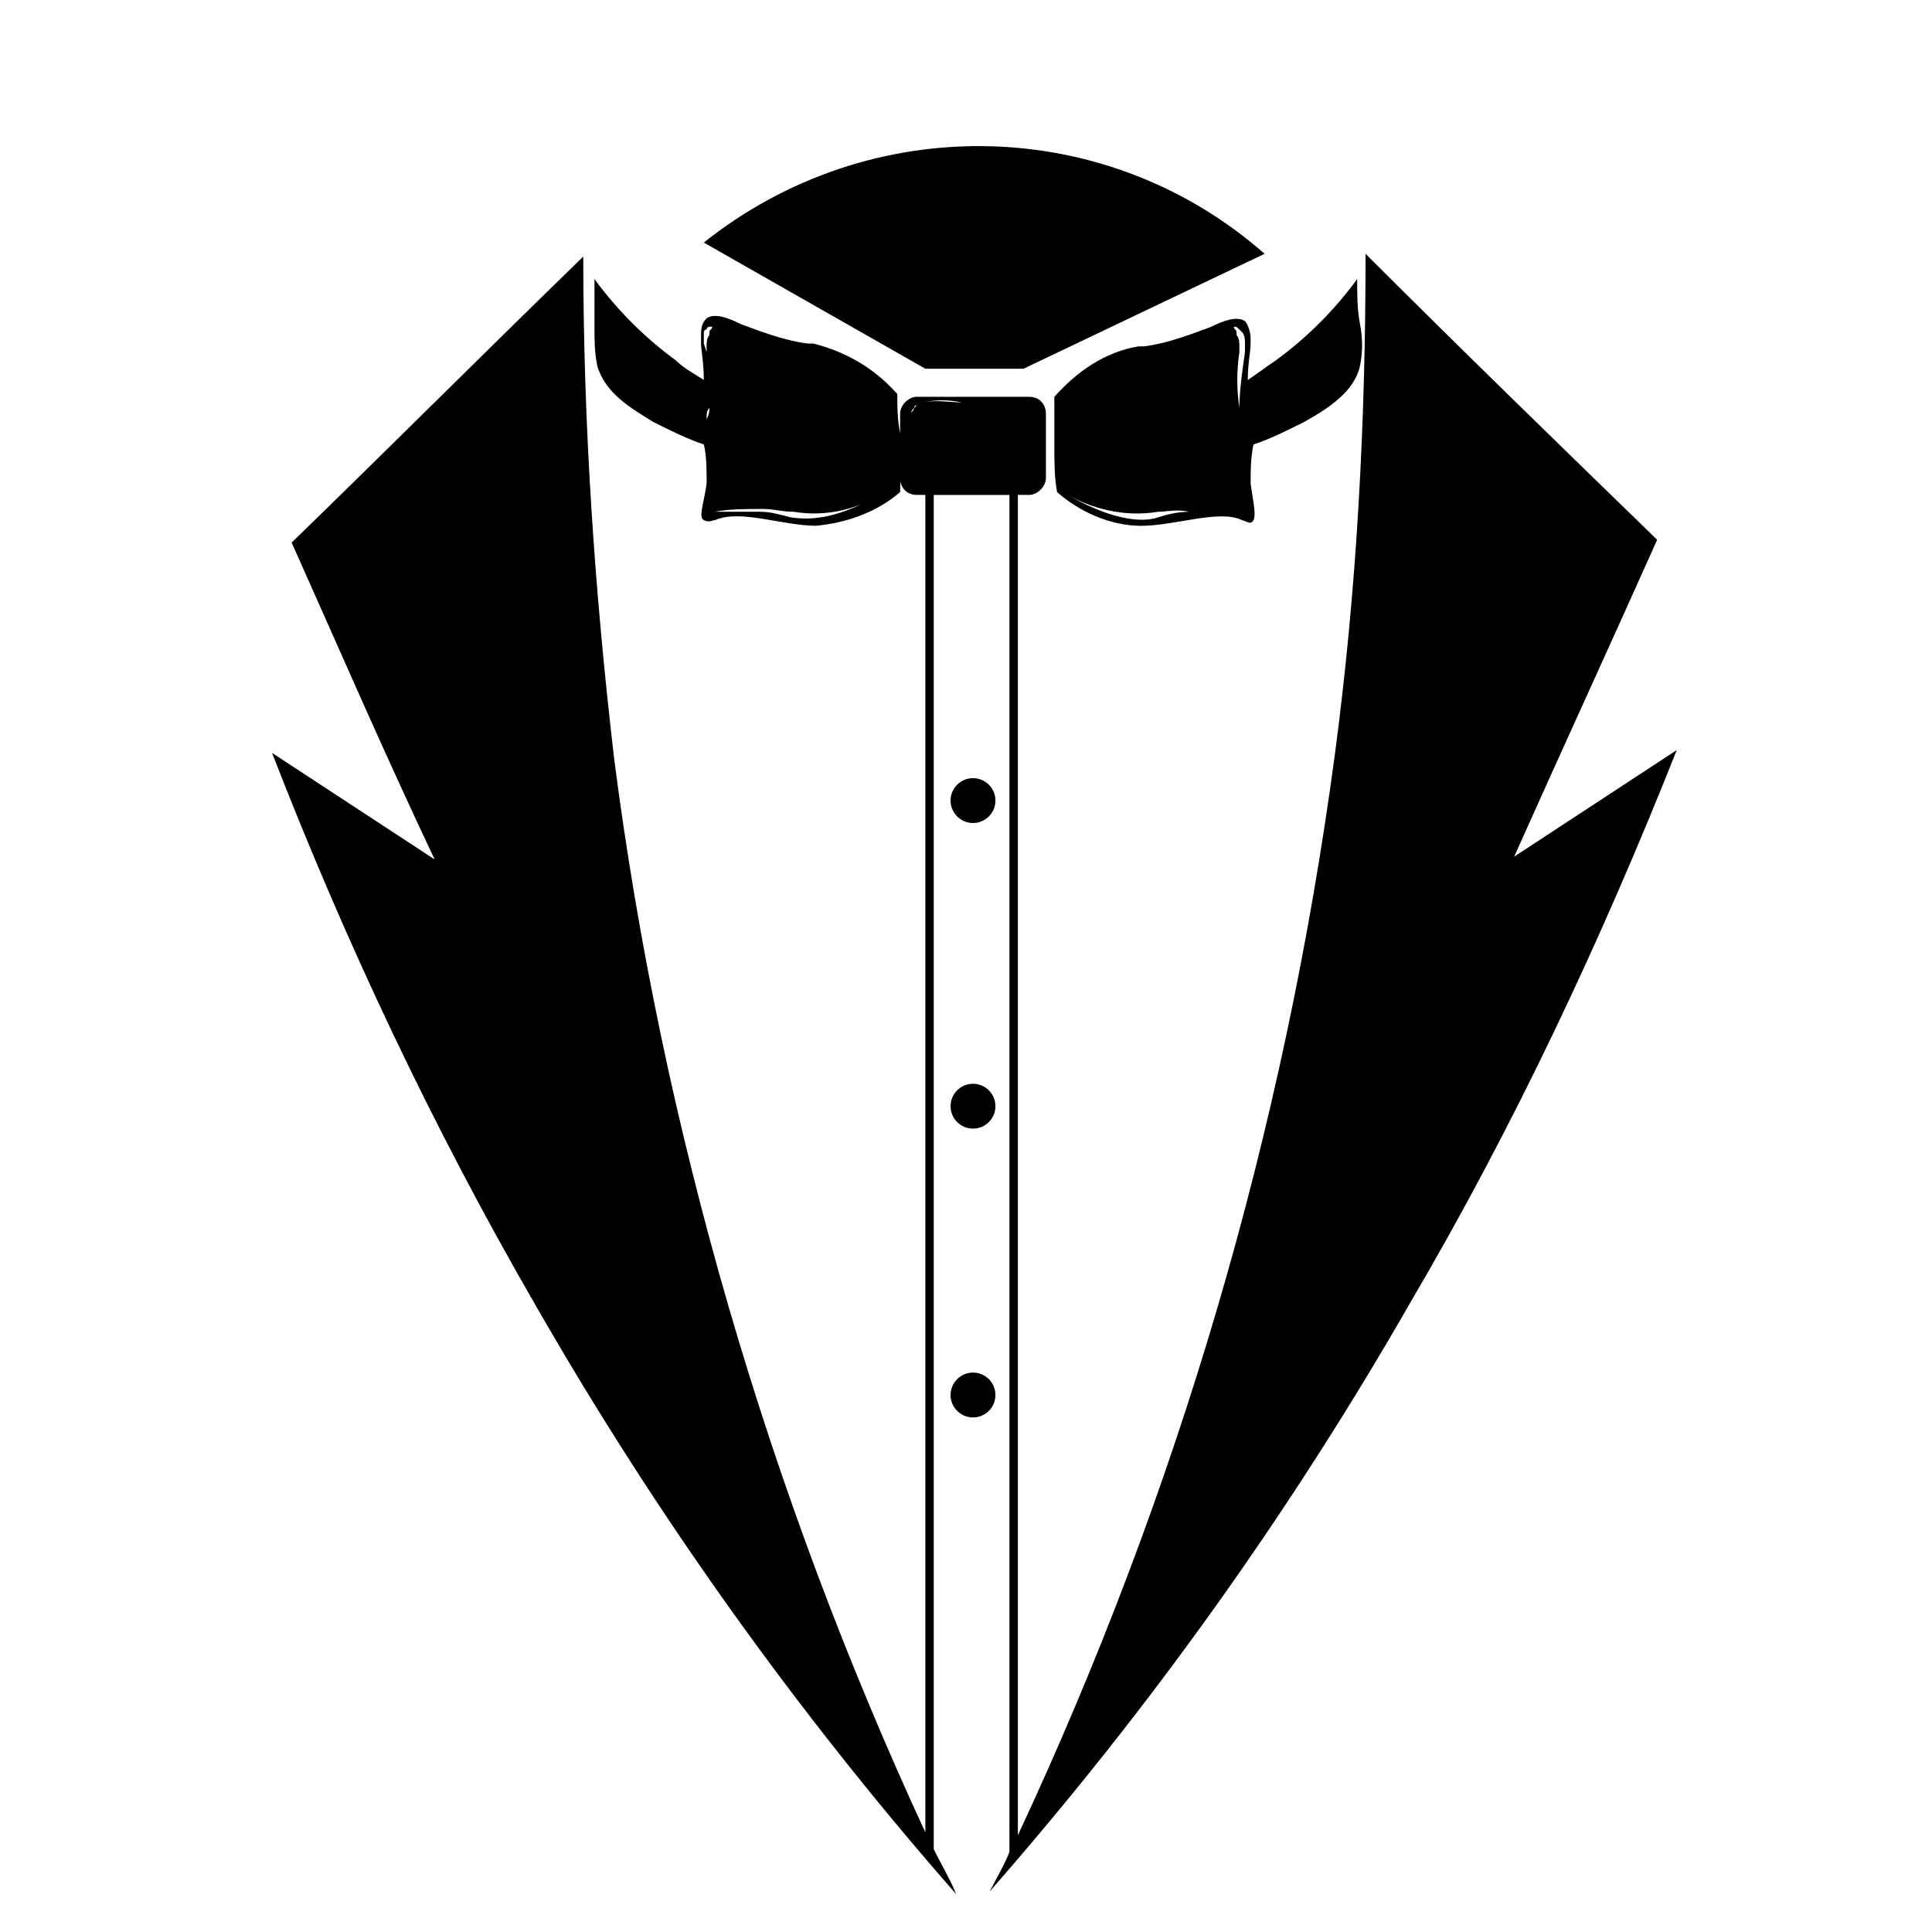 <?xml version="1.0" encoding="UTF-8"?>
<!-- Uploaded to: ICON Repo, www.iconrepo.com, Generator: ICON Repo Mixer Tools -->
<svg fill="#000000" width="800px" height="800px" version="1.1" viewBox="144 144 512 512" xmlns="http://www.w3.org/2000/svg">
 <g>
  <path d="m503.66 217.95c-5.945 8.176-13.375 15.605-21.551 21.551-2.231 1.484-5.203 3.715-7.43 5.203 0-4.457 0.742-7.43 0.742-9.66v-1.484c0-1.484-0.742-3.715-1.484-4.457-2.231-1.484-5.945 0-8.918 1.484-5.945 2.231-11.891 4.457-17.832 5.203h-1.484c-8.918 1.484-16.348 6.688-22.293 13.375v12.633c0 4.457 0 8.918 0.742 12.633 5.945 5.203 14.117 8.918 22.293 8.918 8.918 0 20.805-4.457 26.75-1.484 0.742 0 2.231 1.484 2.973 0 0.742-1.484 0-4.457-0.742-9.66 0-3.715 0-6.688 0.742-10.402 4.457-1.484 8.918-3.715 13.375-5.945 6.688-3.715 13.375-8.176 14.863-14.863 0.742-3.715 0.742-7.43 0-11.145-0.746-3.727-0.746-8.184-0.746-11.898zm-44.586 61.676c-2.973 0-5.945 0.742-8.176 1.484-4.457 1.484-12.633 0.742-25.266-6.688 7.43 4.457 16.348 6.688 25.266 5.203 2.231 0 5.203-0.746 8.176 0 3.715-0.742 8.176-0.742 11.891 0-3.719-0.746-8.176-0.746-11.891 0zm13.375-27.496c0 0.742 0.742 2.231 0.742 2.973v7.43-7.43c0-1.484 0-1.484-0.742-2.973-0.742-5.203-0.742-9.66 0-14.863v-1.484c0-0.742 0-2.231-0.742-2.973v-0.742c0-0.742-0.742-0.742-0.742-1.484 0.742 0 0.742 0 1.484 0.742 0.742 0.742 0.742 0.742 0.742 0.742 0.742 0.742 0.742 2.231 0.742 2.973v2.231c-0.742 5.199-1.484 10.402-1.484 14.859z"/>
  <path d="m381.79 248.41c-5.945-6.688-13.375-11.145-22.293-13.375h-1.484c-5.945-0.742-11.891-2.973-17.832-5.203-2.973-1.484-6.688-2.973-8.918-1.484-1.484 1.484-1.484 2.973-1.484 5.203v1.484c0 1.484 0.742 5.203 0.742 9.66-2.231-1.484-5.203-2.973-7.43-5.203-8.176-5.945-15.605-13.375-21.551-21.551v12.633c0 3.715 0 6.688 0.742 10.402 2.231 7.43 8.918 11.145 14.863 14.863 4.457 2.231 8.918 4.457 13.375 5.945 0.742 2.973 0.742 6.688 0.742 10.402-0.742 5.203-2.231 8.918-0.742 9.66 1.484 0.742 2.231 0 2.973 0 6.688-2.973 17.832 1.484 26.75 1.484 8.176-0.742 16.348-3.715 22.293-8.918 0-3.715 0.742-8.176 0.742-12.633-1.488-5.199-1.488-8.914-1.488-13.371zm-50.531-11.148c0.742 5.203 0.742 9.66 0.742 14.863 0 0.742 0 1.484-0.742 2.973v7.43-7.43c0-1.484 0-2.231 0.742-2.973 0.004-4.457 0.004-9.66-0.742-14.863l-0.742-2.231v-2.973s0-0.742 0.742-0.742c0-0.742 0.742-0.742 1.484-0.742 0 0.742-0.742 0.742-0.742 1.484v0.742c-0.742 0.742-0.742 2.231-0.742 2.973v1.488zm22.293 43.844c-2.973-0.742-5.203-1.484-8.176-1.484h-11.891c3.715-0.742 8.176-0.742 12.633-0.742 2.973 0 5.203 0.742 8.176 0.742 8.918 1.484 17.832-0.742 25.266-5.945-13.375 8.172-20.805 8.172-26.008 7.43z"/>
  <path d="m545.27 371.02c12.633-28.238 25.266-55.73 37.898-83.969-26.008-25.266-52.016-50.531-77.281-75.793 0 44.586-2.231 88.426-8.176 133.01-13.371 99.57-41.609 195.43-83.965 286.09v-355.2h2.973c2.231 0 4.457-2.231 4.457-4.457v-17.09c0-2.231-1.484-4.457-4.457-4.457h-29.723c-2.231 0-4.457 2.231-4.457 4.457v17.09c0 2.231 1.484 4.457 4.457 4.457h2.231v354.45c-41.613-89.914-69.852-186.51-82.48-284.6-5.203-44.586-8.176-88.426-8.176-133.01-26.012 25.266-51.273 50.531-77.281 75.797 12.633 28.238 24.523 55.73 37.898 83.969l-43.098-28.238c19.316 49.789 42.352 98.832 69.844 146.39 31.953 55.73 69.105 107.75 111.46 156.05-1.484-3.715-3.715-7.43-5.945-11.891v-358.91h20.062v359.65c-1.484 3.715-3.715 7.43-5.203 10.402 42.355-48.301 79.508-100.32 111.46-156.05 27.492-46.812 50.531-95.859 70.594-146.39zm-159.02-118.89c0 0.742-0.742 0.742-0.742 1.484 0-0.742 0-0.742 0.742-1.484 0-0.742 0.742-0.742 0.742-0.742zm2.231-1.484c3.715-0.742 6.688-0.742 10.402 0-2.973 0-6.688-0.746-10.402 0z"/>
  <path d="m407.8 356.16c0 3.285-2.66 5.945-5.945 5.945-3.281 0-5.945-2.66-5.945-5.945 0-3.281 2.664-5.945 5.945-5.945 3.285 0 5.945 2.664 5.945 5.945"/>
  <path d="m407.8 437.15c0 3.285-2.66 5.945-5.945 5.945-3.281 0-5.945-2.66-5.945-5.945 0-3.281 2.664-5.945 5.945-5.945 3.285 0 5.945 2.664 5.945 5.945"/>
  <path d="m407.8 513.69c0 3.281-2.66 5.941-5.945 5.941-3.281 0-5.945-2.66-5.945-5.941 0-3.285 2.664-5.945 5.945-5.945 3.285 0 5.945 2.66 5.945 5.945"/>
  <path d="m389.22 241.72-58.703-33.438c43.844-34.926 106.26-34.184 148.62 2.973l-63.906 30.465z"/>
 </g>
</svg>